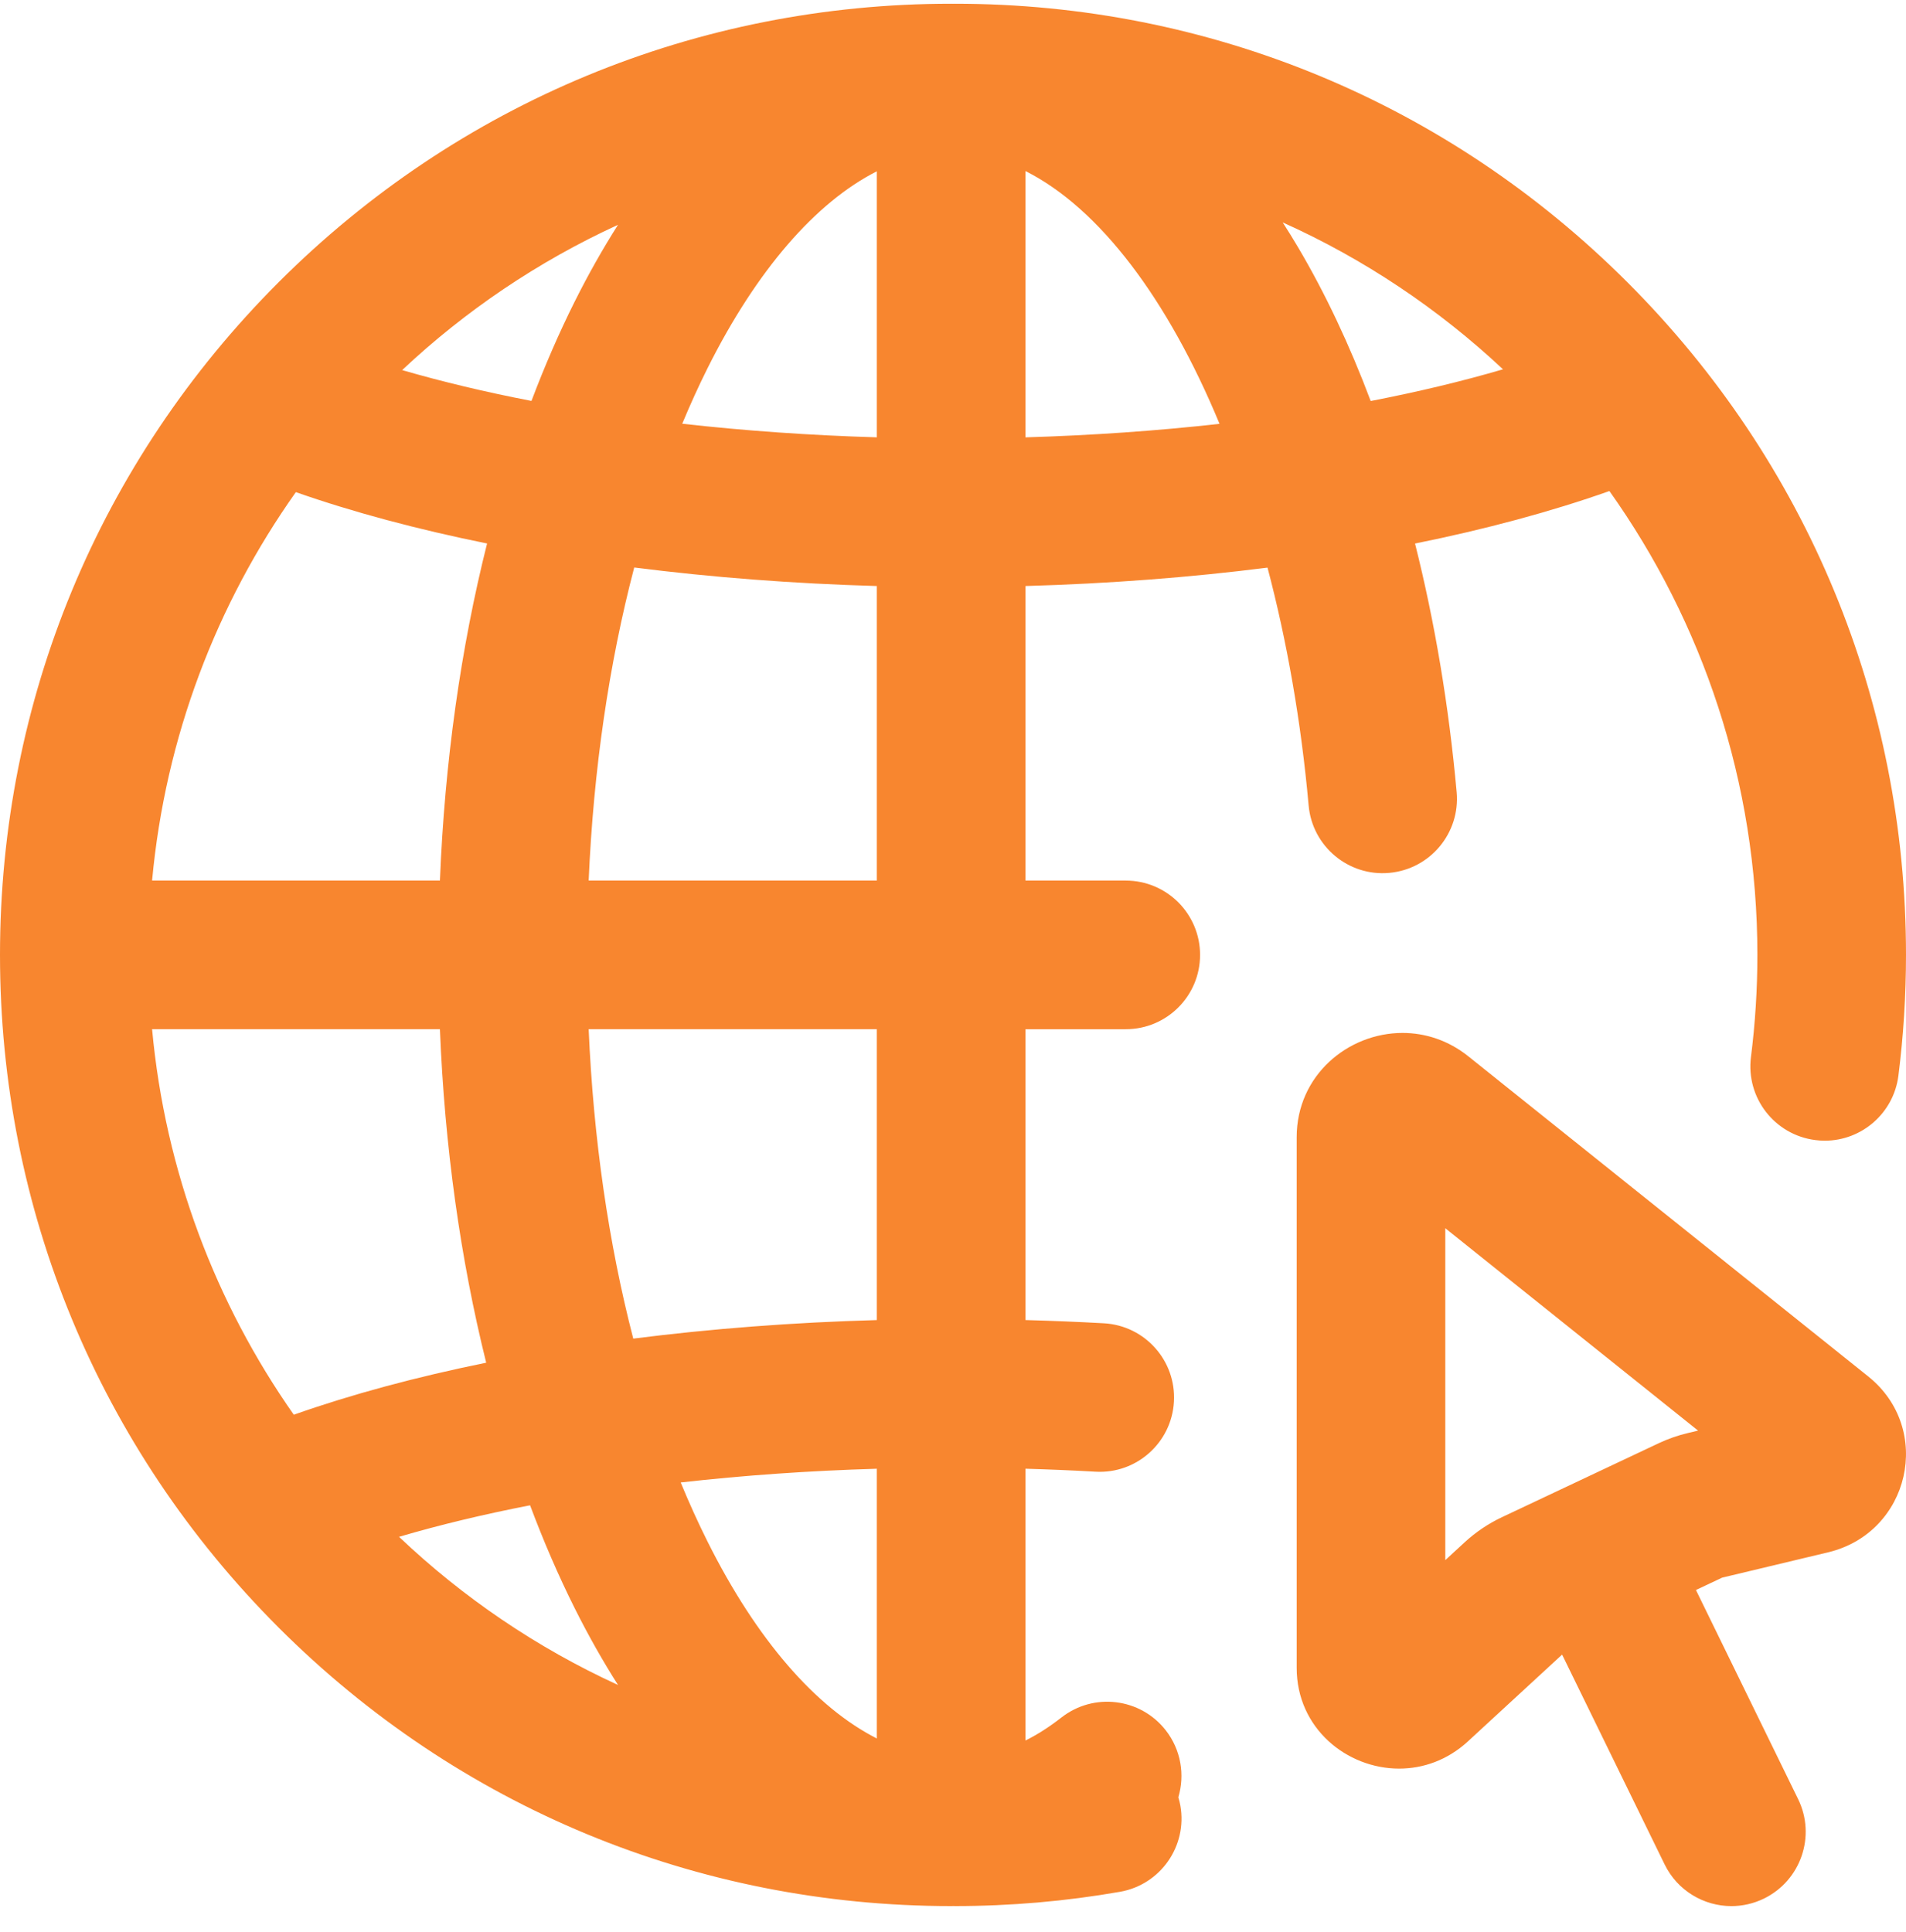 <?xml version="1.0"?>
<svg xmlns="http://www.w3.org/2000/svg" width="73" height="74" viewBox="0 0 73 74" fill="none">
  <path d="M43.117 39.417C44.689 39.417 45.963 38.144 45.963 36.571C45.963 35 44.689 33.725 43.117 33.725H39.275V22.444C42.465 22.354 45.582 22.115 48.546 21.739C49.288 24.55 49.831 27.618 50.121 30.849C50.261 32.415 51.646 33.572 53.209 33.43C54.775 33.289 55.93 31.906 55.79 30.34C55.492 27.025 54.951 23.819 54.196 20.817C56.903 20.27 59.41 19.595 61.641 18.806C65.208 23.826 67.308 29.958 67.308 36.571C67.308 37.879 67.225 39.194 67.062 40.482C66.864 42.042 67.968 43.466 69.527 43.663C69.649 43.679 69.769 43.687 69.889 43.687C71.301 43.687 72.526 42.636 72.709 41.198C72.902 39.674 73 38.117 73 36.571C73 26.841 69.211 17.692 62.331 10.812C55.45 3.931 46.302 0.143 36.571 0.143C36.557 0.143 36.543 0.144 36.53 0.145C36.496 0.144 36.463 0.143 36.429 0.143C26.698 0.143 17.55 3.932 10.669 10.812C3.789 17.693 0 26.841 0 36.571C0 46.302 3.789 55.45 10.669 62.331C17.55 69.211 26.698 73 36.429 73C36.463 73 36.497 72.998 36.531 72.998C36.545 72.998 36.557 73 36.571 73C38.694 73 40.822 72.816 42.897 72.453C44.445 72.181 45.48 70.707 45.209 69.158C45.19 69.047 45.162 68.939 45.13 68.834C45.384 67.98 45.237 67.02 44.646 66.265C43.677 65.028 41.889 64.81 40.651 65.779C40.191 66.139 39.736 66.43 39.275 66.659V56.25C40.178 56.276 41.075 56.313 41.96 56.364C43.528 56.454 44.874 55.252 44.962 53.683C45.051 52.113 43.851 50.769 42.282 50.68C41.29 50.625 40.286 50.584 39.275 50.556V39.418H43.117V39.417ZM27.101 59.045C26.738 58.318 26.394 57.561 26.071 56.776C28.48 56.504 31 56.326 33.583 56.251V66.581C31.239 65.394 28.973 62.789 27.101 59.045ZM22.01 61.591C22.535 62.64 23.089 63.619 23.67 64.532C20.562 63.109 17.732 61.183 15.283 58.858C16.842 58.4 18.523 57.996 20.302 57.651C20.819 59.03 21.388 60.348 22.01 61.591ZM11.252 54.182C8.264 49.923 6.329 44.875 5.825 39.417H16.849C17.029 43.896 17.633 48.214 18.621 52.19C15.944 52.734 13.464 53.401 11.252 54.182ZM11.331 18.848C13.529 19.618 15.995 20.277 18.655 20.815C17.646 24.829 17.031 29.196 16.849 33.725H5.825C6.333 28.22 8.297 23.13 11.331 18.848ZM33.583 16.749C31.025 16.674 28.524 16.498 26.13 16.228C26.436 15.493 26.759 14.781 27.101 14.097C28.973 10.353 31.239 7.748 33.583 6.561V16.749ZM22.01 11.552C21.409 12.754 20.858 14.025 20.355 15.355C18.601 15.016 16.942 14.621 15.402 14.174C17.824 11.899 20.613 10.012 23.67 8.61C23.089 9.523 22.535 10.503 22.01 11.552ZM24.291 21.734C27.264 22.112 30.387 22.354 33.583 22.444V33.725H22.546C22.73 29.48 23.324 25.42 24.291 21.734ZM39.275 16.75V6.551C42.114 7.979 44.73 11.459 46.708 16.232C44.321 16.5 41.828 16.674 39.275 16.75ZM49.707 9.456C49.517 9.135 49.324 8.824 49.127 8.518C52.25 9.921 55.097 11.832 57.565 14.144C55.992 14.605 54.294 15.011 52.498 15.358C51.688 13.207 50.754 11.224 49.707 9.456ZM33.583 50.557C30.369 50.646 27.233 50.888 24.254 51.267C23.309 47.619 22.727 43.608 22.546 39.417H33.583V50.557ZM71.553 52.715L56.238 40.456C55.466 39.838 54.581 39.56 53.717 39.56C51.632 39.56 49.663 41.182 49.663 43.554V63.876C49.663 66.187 51.579 67.735 53.587 67.735C54.503 67.735 55.439 67.413 56.221 66.693L59.829 63.369L63.755 71.404C64.248 72.414 65.261 73.001 66.314 73.001C66.733 73.001 67.159 72.908 67.561 72.712C68.973 72.021 69.559 70.317 68.869 68.905L64.955 60.895L65.957 60.422L70.015 59.452C73.154 58.702 74.062 54.724 71.553 52.715ZM64.635 54.886C64.254 54.977 63.884 55.106 63.53 55.273L57.527 58.105C57.005 58.351 56.523 58.675 56.098 59.066L55.355 59.751V47.04L65.036 54.79L64.635 54.886Z" fill="#F8862F"/>
</svg>

